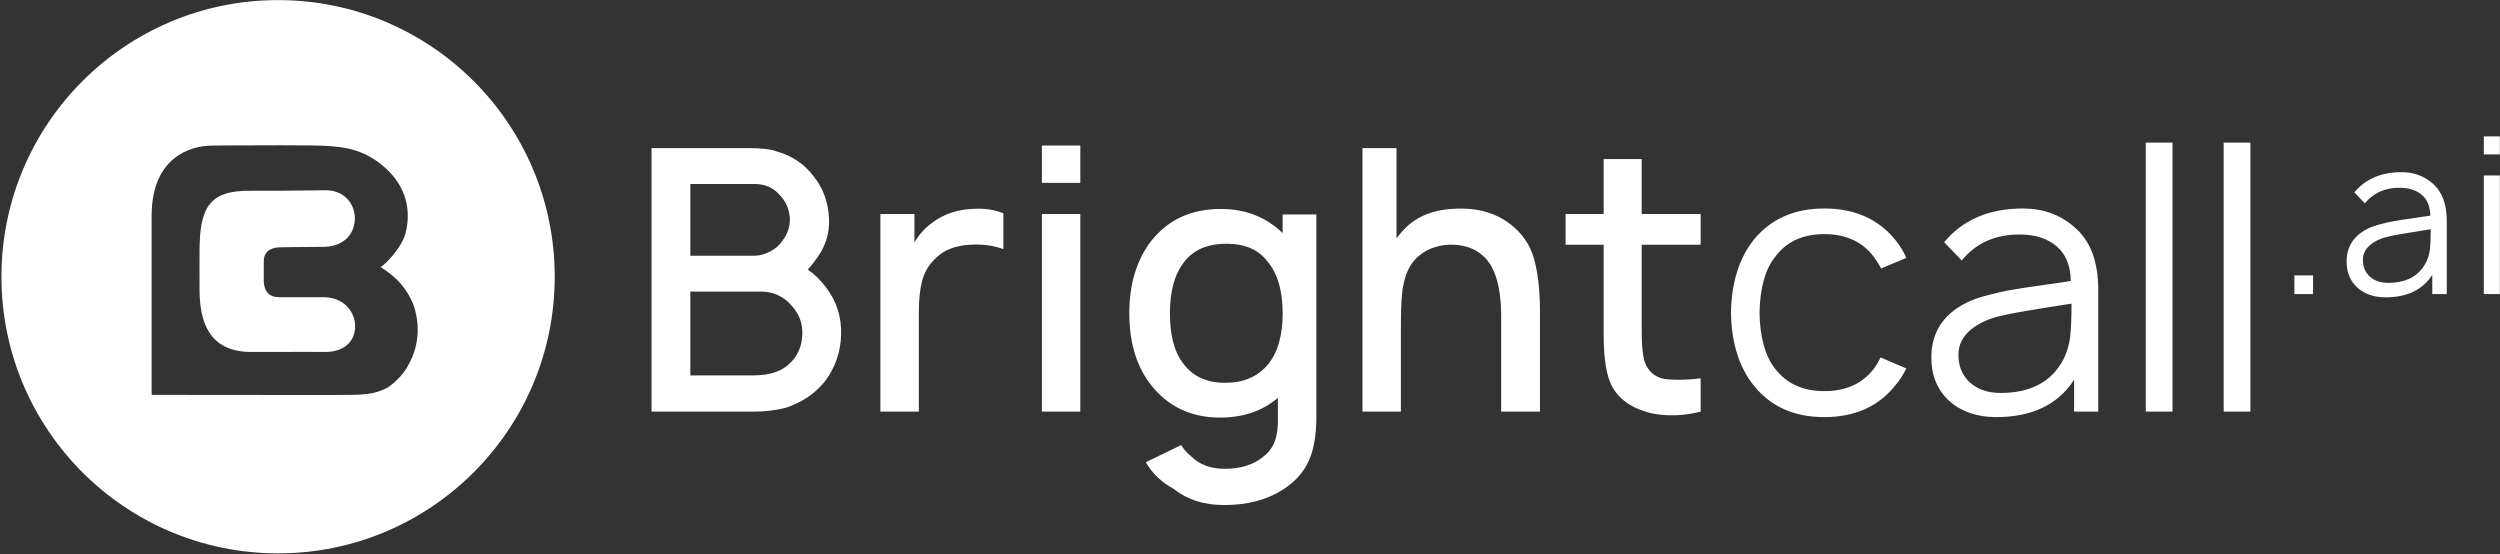 <svg width="857" height="190" viewBox="0 0 857 190" fill="none" xmlns="http://www.w3.org/2000/svg">
<rect x="0" y="0" width="857" height="190" fill="#333333" stroke="none"/>
<g clip-path="url(#clip0_1455_6)">
<path fill-rule="evenodd" clip-rule="evenodd" d="M190.157 94.864C190.157 147.238 147.699 189.696 95.325 189.696C42.952 189.696 0.494 147.238 0.494 94.864C0.494 42.491 42.952 0.033 95.325 0.033C147.699 0.033 190.157 42.491 190.157 94.864ZM105.841 84.661L105.822 84.661C102.414 84.685 98.704 84.71 95.731 84.781C94.305 84.837 90.54 85.338 90.425 89.293V93.248V96.813C90.932 101.705 94.16 101.824 95.671 101.88L95.731 101.882H110.963C117.865 101.882 121.631 106.84 121.745 111.686C121.802 116.421 118.607 120.766 111.134 120.654C106.755 120.592 101.9 120.617 97.069 120.641H97.065C93.211 120.66 89.373 120.679 85.805 120.654C71.314 120.487 68.462 109.792 68.405 99.487C68.37 93.231 68.378 92.308 68.389 90.956C68.396 90.092 68.405 89.054 68.405 86.341C68.405 71.301 71.6 65.285 85.633 65.396C92.188 65.446 99.277 65.364 107.688 65.268L111.077 65.229C117.922 64.951 121.631 69.853 121.631 74.755C121.745 79.601 118.379 84.447 111.191 84.614C109.637 84.634 107.789 84.647 105.841 84.661ZM72.626 49.911C65.039 49.967 51.975 54.089 51.975 74.031V135.36L112.56 135.416C114.02 135.401 115.349 135.395 116.57 135.39L116.596 135.389C124.613 135.354 127.934 135.339 132.584 133.02C134.923 131.628 138.003 128.676 139.658 125.723C144.621 117.368 143.309 109.402 141.94 105.057C139.004 97.202 133.738 93.696 130.879 91.793C130.738 91.698 130.602 91.608 130.473 91.521C132.241 90.686 138.231 84.224 139.144 79.434C141.198 70.744 138.403 62.5 130.701 56.373C123.228 50.412 116.097 50.022 106.741 49.855C99.867 49.779 92.511 49.807 85.9 49.833H85.893C82.852 49.844 79.968 49.855 77.362 49.855L72.626 49.911ZM856.95 46.75H851.454V52.922H856.95V46.75ZM856.95 60.149H851.454V100.798H856.95V60.149ZM833.784 100.798H838.753V75.731C838.753 69.909 837.122 65.619 833.86 62.859C830.949 60.299 827.411 59.02 823.246 59.02C816.32 59.02 810.926 61.328 807.061 65.945L810.675 69.709C813.585 66.146 817.55 64.364 822.568 64.364C825.73 64.364 828.264 65.167 830.171 66.773C832.078 68.379 833.057 70.763 833.107 73.924C831.953 74.125 829.92 74.426 827.01 74.828C824.099 75.229 821.991 75.555 820.686 75.806C819.432 76.007 817.876 76.358 816.019 76.86C814.213 77.312 812.732 77.839 811.578 78.441C806.811 80.85 804.427 84.588 804.427 89.657C804.427 93.371 805.656 96.356 808.115 98.615C810.624 100.823 813.836 101.927 817.751 101.927C825.128 101.927 830.472 99.368 833.784 94.249V100.798ZM832.956 85.592C832.756 87.148 832.304 88.628 831.601 90.033C829.192 94.65 824.877 96.959 818.654 96.959C816.094 96.959 814.012 96.256 812.406 94.851C810.8 93.396 809.997 91.489 809.997 89.13C809.997 87.072 810.85 85.341 812.557 83.936C814.263 82.531 816.471 81.552 819.181 81C821.038 80.549 825.73 79.746 833.257 78.591C833.257 81.653 833.157 83.986 832.956 85.592ZM786.517 94.399H792.915V100.798H786.517V94.399ZM762.276 48.888V141.101H771.435V48.888H762.276ZM735.577 141.101V48.888H744.735V141.101H735.577ZM710.995 141.101H719.275V99.323C719.275 89.621 716.557 82.469 711.12 77.869C706.269 73.604 700.372 71.471 693.43 71.471C681.888 71.471 672.897 75.318 666.456 83.013L672.478 89.286C677.33 83.348 683.937 80.378 692.301 80.378C697.57 80.378 701.794 81.717 704.972 84.393C708.151 87.07 709.782 91.043 709.865 96.312C707.942 96.646 704.554 97.148 699.703 97.817C694.852 98.487 691.339 99.03 689.164 99.448C687.074 99.783 684.481 100.368 681.386 101.205C678.375 101.958 675.908 102.836 673.984 103.839C666.038 107.854 662.065 114.085 662.065 122.533C662.065 128.722 664.114 133.699 668.213 137.463C672.395 141.143 677.748 142.983 684.272 142.983C696.567 142.983 705.474 138.717 710.995 130.186V141.101ZM709.614 115.758C709.28 118.351 708.527 120.818 707.356 123.16C703.341 130.855 696.148 134.703 685.777 134.703C681.511 134.703 678.04 133.532 675.364 131.19C672.687 128.764 671.349 125.586 671.349 121.655C671.349 118.225 672.771 115.34 675.615 112.998C678.459 110.656 682.139 109.025 686.655 108.105C689.75 107.352 697.57 106.014 710.116 104.09C710.116 109.192 709.949 113.082 709.614 115.758ZM653.471 88.408L644.814 92.046C644.396 91.126 643.602 89.83 642.431 88.157C638.5 82.888 632.812 80.253 625.368 80.253C617.924 80.253 612.278 82.888 608.431 88.157C605.085 92.423 603.329 98.779 603.162 107.227C603.329 115.674 605.085 122.031 608.431 126.297C612.362 131.482 618.008 134.075 625.368 134.075C632.812 134.075 638.5 131.482 642.431 126.297C643.1 125.377 643.853 124.122 644.689 122.533L653.471 126.297C652.384 128.555 651.171 130.437 649.833 131.942C644.062 139.303 635.907 142.983 625.368 142.983C614.913 142.983 606.8 139.303 601.029 131.942C596.094 125.669 593.543 117.431 593.376 107.227C593.543 97.023 596.094 88.742 601.029 82.386C606.884 75.109 614.997 71.471 625.368 71.471C635.823 71.471 643.978 75.109 649.833 82.386C651.422 84.393 652.635 86.4 653.471 88.408ZM562.779 83.891H582.978V73.353H562.779V54.534H549.731V73.353H536.684V83.891H549.731V114.504C549.731 122.784 550.651 128.68 552.492 132.193C554.833 136.794 559.266 139.93 565.79 141.603C571.311 142.774 577.04 142.607 582.978 141.101V129.684C579.298 130.186 575.576 130.311 571.812 130.061C568.383 129.81 565.916 128.262 564.41 125.419C563.323 123.662 562.779 119.731 562.779 113.625V83.891ZM518.994 77.869C522.758 81.131 525.183 85.271 526.27 90.29C527.441 95.225 527.985 101.205 527.901 108.23V141.101H514.603V108.732C514.603 98.277 512.512 91.252 508.33 87.655C505.402 84.979 501.471 83.724 496.536 83.891C492.605 84.142 489.302 85.355 486.625 87.53C483.781 89.788 481.941 93.133 481.105 97.566C480.519 100.076 480.227 104.676 480.227 111.367V141.101H467.053V50.77H478.721V81.633L480.854 79.124C484.952 74.524 490.682 72.014 498.042 71.596C506.573 71.011 513.557 73.102 518.994 77.869ZM370.332 49.892H357.158V62.688H370.332V49.892ZM370.332 73.353H357.158V141.101H370.332V73.353ZM333.791 71.596C337.304 71.345 340.692 71.847 343.954 73.102V85.397C340.524 84.142 336.761 83.64 332.662 83.891C327.393 84.142 323.336 85.773 320.493 88.784C318.318 90.875 316.854 93.384 316.102 96.312C315.349 99.156 314.972 102.71 314.972 106.976V141.101H301.799V73.353H313.467V83.138C314.972 80.462 317.105 78.12 319.865 76.113C323.796 73.269 328.438 71.763 333.791 71.596ZM288.336 114.754C288.503 108.649 286.788 103.254 283.192 98.57C281.352 96.061 279.261 94.012 276.919 92.423C277.922 91.252 278.633 90.373 279.052 89.788C282.732 85.271 284.446 80.337 284.195 74.984C283.945 69.296 282.146 64.403 278.801 60.305C275.706 56.206 271.524 53.404 266.255 51.899C264.247 51.146 261.027 50.77 256.594 50.77H223.347V141.101H258.476C262.24 141.101 265.795 140.683 269.14 139.846C274.744 138.09 279.303 135.037 282.815 130.688C286.328 126.004 288.168 120.693 288.336 114.754ZM236.646 63.065H258.727C262.324 63.065 265.251 64.403 267.509 67.08C269.517 69.254 270.604 71.889 270.771 74.984C270.771 77.911 269.893 80.462 268.137 82.637C267.133 84.142 265.711 85.355 263.871 86.275C262.031 87.195 260.316 87.655 258.727 87.655H236.646V63.065ZM271.65 105.094C274.075 107.854 275.204 111.074 275.037 114.754C274.87 118.685 273.49 121.906 270.897 124.415C268.137 127.259 263.955 128.68 258.351 128.68H236.646V99.95H260.86C265.209 99.95 268.806 101.665 271.65 105.094ZM439.693 73.515H451.236V143.146C451.236 149.251 450.358 154.228 448.601 158.075C446.845 161.923 443.959 165.143 439.944 167.736C434.424 171.332 427.649 173.131 419.62 173.131C412.678 173.131 406.865 171.249 402.181 167.485C398.166 165.31 395.03 162.299 392.771 158.452L404.941 152.555C405.61 153.81 406.656 155.023 408.078 156.194C411.005 159.205 414.894 160.71 419.745 160.71C425.266 160.71 429.698 159.33 433.044 156.57C435.051 154.981 436.39 153.141 437.059 151.05C437.812 149.042 438.146 146.324 438.062 142.895V136.371C432.793 140.887 426.186 143.146 418.24 143.146C408.454 143.146 400.634 139.507 394.779 132.231C389.677 125.874 387.126 117.594 387.126 107.39C387.126 97.269 389.677 88.947 394.779 82.423C400.55 75.23 408.454 71.633 418.491 71.633C426.938 71.633 434.006 74.394 439.693 79.914V73.515ZM419.996 131.227C426.186 131.227 431.037 129.178 434.55 125.079C437.979 120.981 439.693 115.084 439.693 107.39C439.693 99.695 437.979 93.798 434.55 89.7C431.455 85.601 426.771 83.552 420.498 83.552C413.64 83.552 408.621 85.852 405.443 90.453C402.515 94.467 401.052 100.113 401.052 107.39C401.052 114.75 402.474 120.354 405.317 124.201C408.579 128.885 413.472 131.227 419.996 131.227Z" fill="white"/>
</g>
<defs>
<clipPath id="clip0_1455_6">
<rect width="857" height="190" fill="white"/>
</clipPath>
</defs>
</svg>
